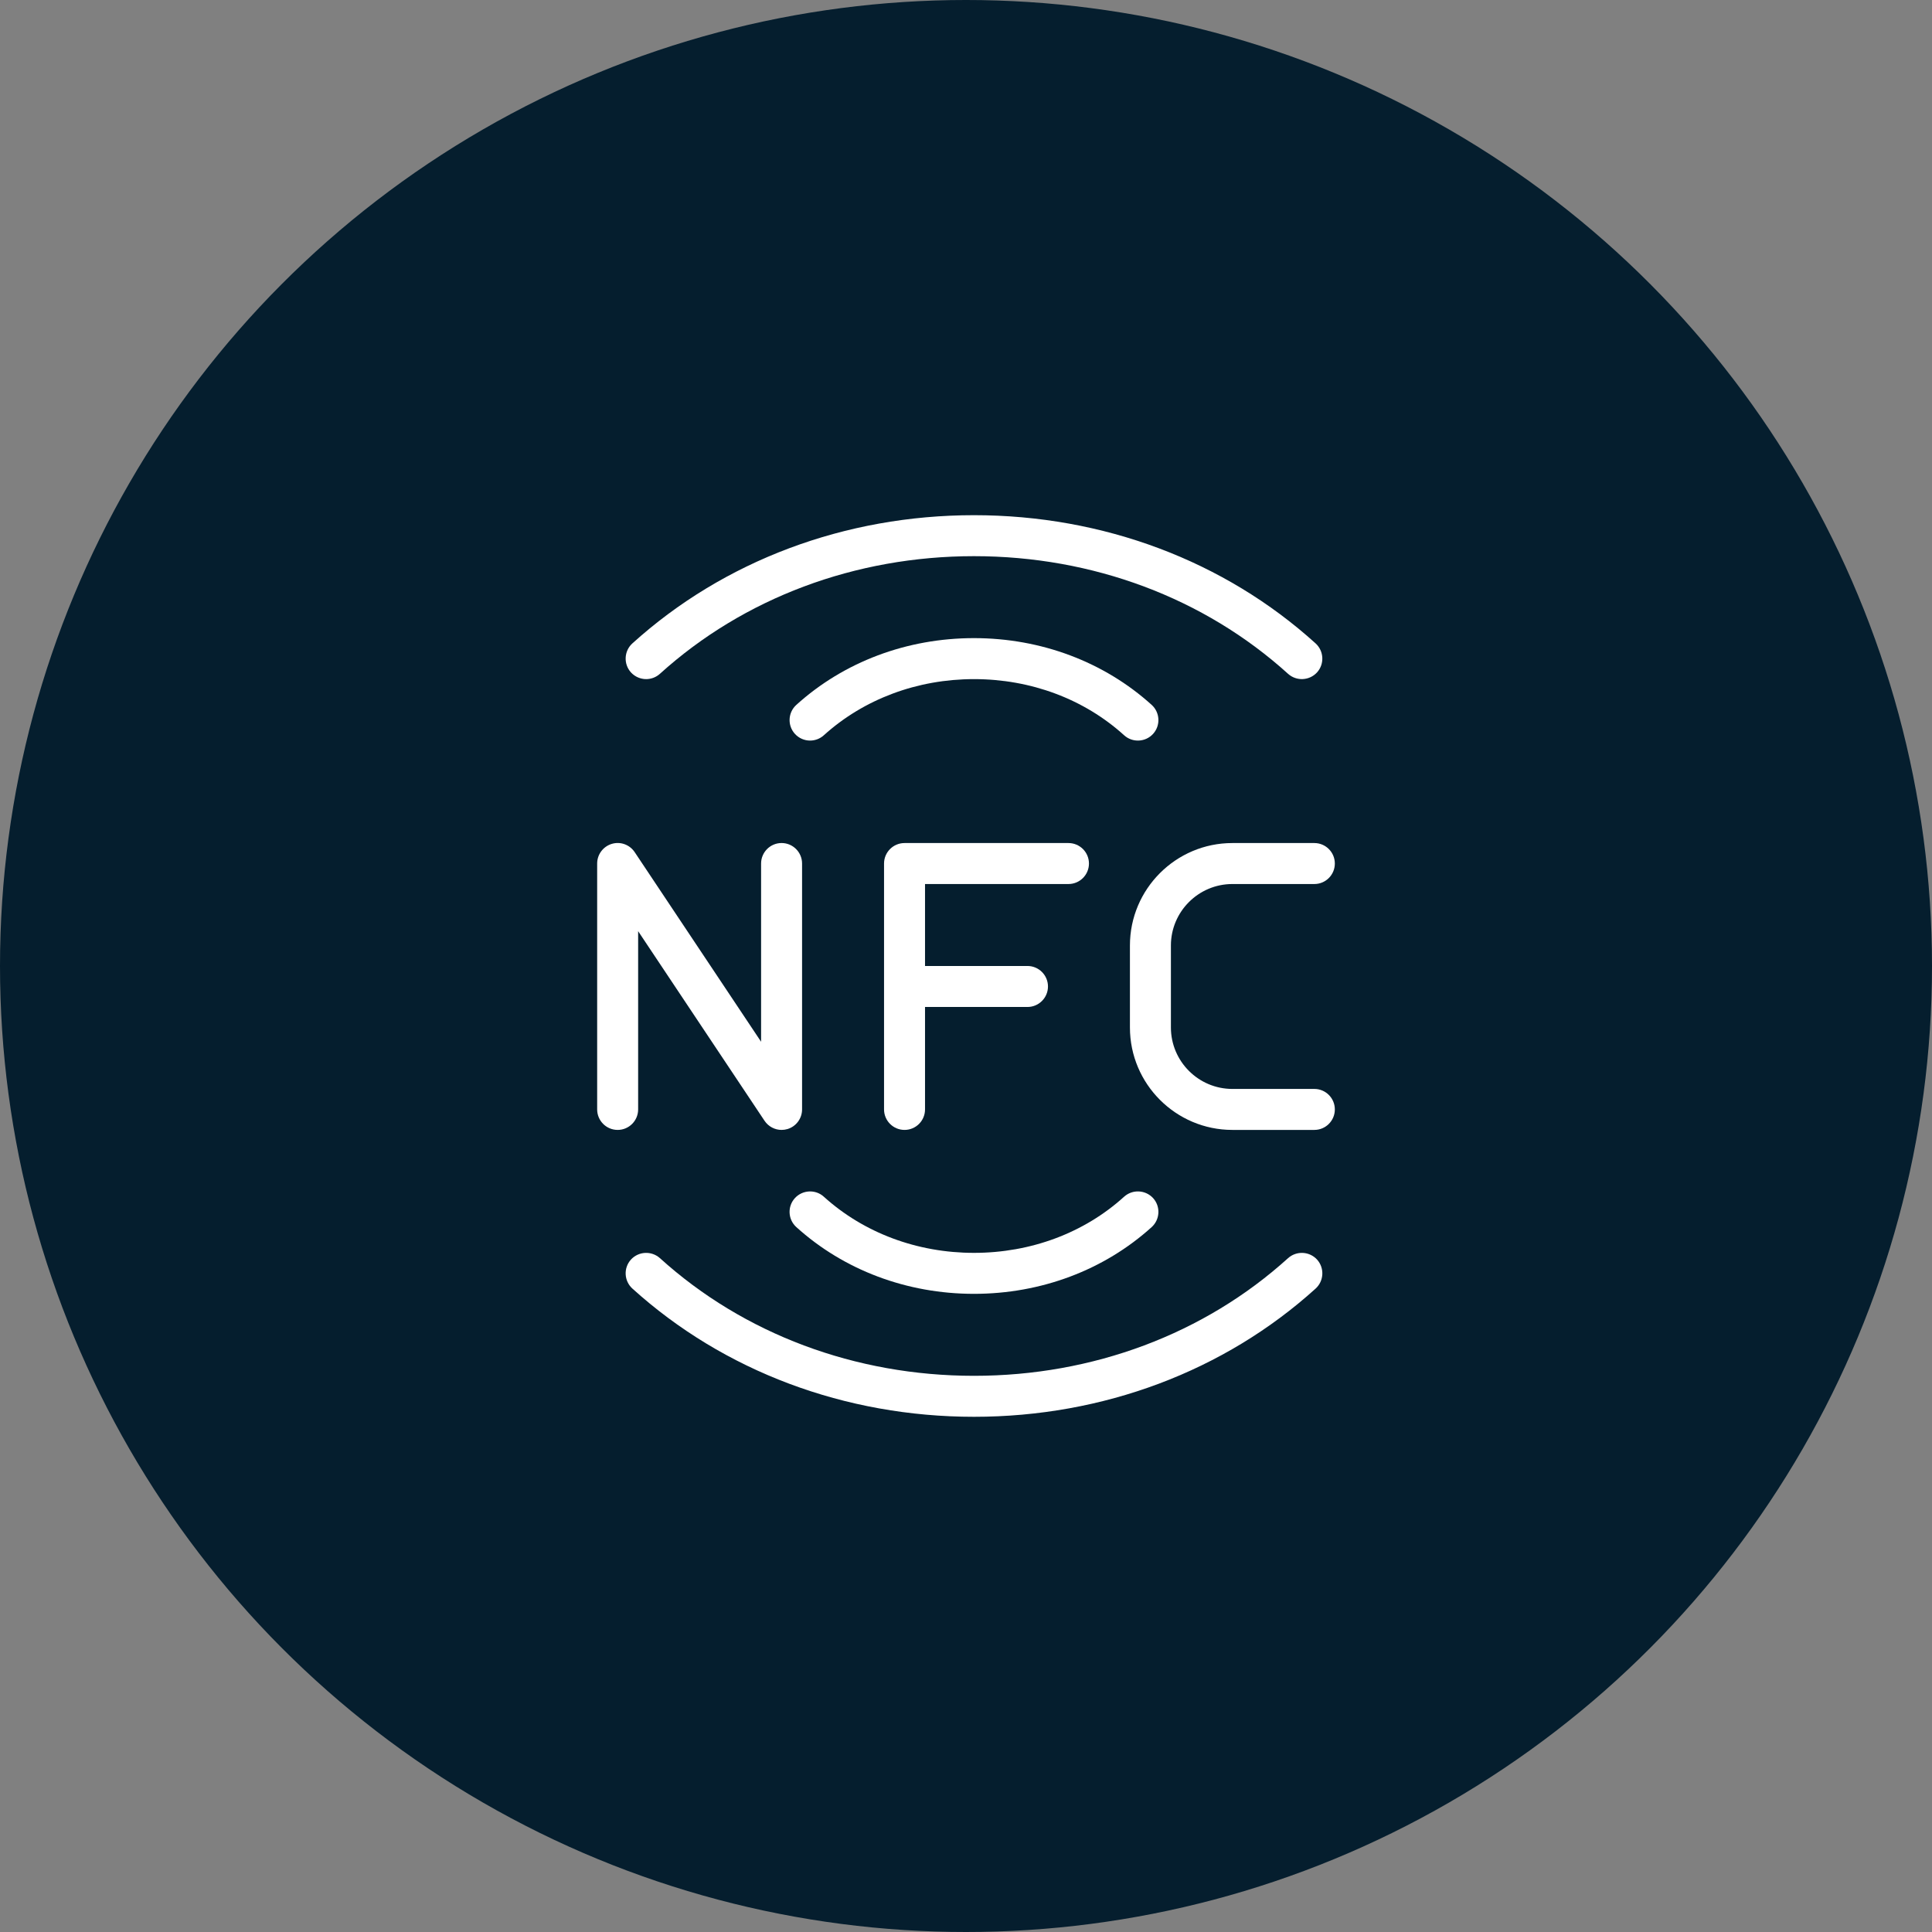 <svg width="100" height="100" viewBox="0 0 100 100" fill="none" xmlns="http://www.w3.org/2000/svg">
<rect x="0" y="0" width="100" height="100" fill="#808080" stroke="none"/>
<circle cx="50" cy="50" r="50" fill="#051E2E"/>
<g clip-path="url(#clip0_229_439)">
<path d="M55.303 45.757C55.889 45.757 56.364 45.282 56.364 44.696C56.364 44.111 55.889 43.636 55.303 43.636H46.819C46.233 43.636 45.758 44.111 45.758 44.696V57.424C45.758 58.009 46.233 58.484 46.819 58.484C47.404 58.484 47.879 58.009 47.879 57.424V52.121H53.182C53.767 52.121 54.243 51.645 54.243 51.06C54.243 50.475 53.767 49.999 53.182 49.999H47.879V45.757H55.303Z" fill="white"/>
<path d="M68.031 56.363H63.788C62.034 56.363 60.606 54.936 60.606 53.181V48.939C60.606 47.185 62.034 45.757 63.788 45.757H68.031C68.616 45.757 69.091 45.282 69.091 44.696C69.091 44.111 68.616 43.636 68.031 43.636H63.788C60.863 43.636 58.485 46.014 58.485 48.939V53.181C58.485 56.106 60.863 58.484 63.788 58.484H68.031C68.616 58.484 69.091 58.009 69.091 57.424C69.091 56.838 68.616 56.363 68.031 56.363Z" fill="white"/>
<path d="M33.03 57.423V48.198L39.572 58.011C39.774 58.312 40.107 58.484 40.455 58.484C40.556 58.484 40.66 58.469 40.762 58.439C41.208 58.304 41.515 57.892 41.515 57.423V44.696C41.515 44.111 41.04 43.635 40.455 43.635C39.869 43.635 39.394 44.111 39.394 44.696V53.921L32.852 44.108C32.593 43.72 32.114 43.542 31.662 43.68C31.217 43.816 30.909 44.227 30.909 44.696V57.423C30.909 58.009 31.384 58.484 31.97 58.484C32.555 58.484 33.03 58.009 33.03 57.423Z" fill="white"/>
<path d="M66.671 65.121C62.335 69.048 56.563 71.212 50.414 71.212C44.269 71.212 38.495 69.048 34.157 65.121C33.724 64.733 33.052 64.763 32.657 65.196C32.265 65.631 32.299 66.301 32.732 66.696C37.462 70.976 43.743 73.333 50.414 73.333C57.087 73.333 63.368 70.976 68.097 66.696C68.529 66.301 68.563 65.631 68.171 65.196C67.774 64.763 67.106 64.733 66.671 65.121Z" fill="white"/>
<path d="M41.142 62.016C40.749 62.449 40.783 63.122 41.218 63.514C43.681 65.743 46.947 66.969 50.413 66.969C53.884 66.969 57.148 65.741 59.611 63.514C60.044 63.119 60.078 62.449 59.685 62.014C59.286 61.581 58.618 61.552 58.185 61.94C56.117 63.817 53.355 64.848 50.413 64.848C47.473 64.848 44.712 63.815 42.639 61.94C42.213 61.552 41.538 61.582 41.142 62.016Z" fill="white"/>
<path d="M33.444 35.151C33.698 35.151 33.953 35.06 34.156 34.877C38.494 30.951 44.268 28.787 50.413 28.787C56.561 28.787 62.334 30.951 66.67 34.877C67.105 35.267 67.773 35.236 68.17 34.803C68.562 34.368 68.528 33.698 68.096 33.303C63.37 29.023 57.089 26.666 50.413 26.666C43.742 26.666 37.461 29.023 32.731 33.303C32.298 33.696 32.266 34.368 32.657 34.803C32.867 35.032 33.157 35.151 33.444 35.151Z" fill="white"/>
<path d="M59.685 37.984C60.078 37.55 60.044 36.879 59.611 36.485C57.148 34.258 53.884 33.029 50.413 33.029C46.947 33.029 43.681 34.255 41.218 36.485C40.783 36.877 40.751 37.55 41.142 37.982C41.352 38.214 41.64 38.332 41.929 38.332C42.183 38.332 42.438 38.241 42.639 38.059C44.714 36.184 47.476 35.151 50.414 35.151C53.356 35.151 56.115 36.181 58.186 38.059C58.618 38.449 59.289 38.419 59.685 37.984Z" fill="white"/>
</g>
<defs>
<clipPath id="clip0_229_439">
<rect width="46.667" height="46.667" fill="white" transform="translate(26.667 26.666)"/>
</clipPath>
</defs>
</svg>

